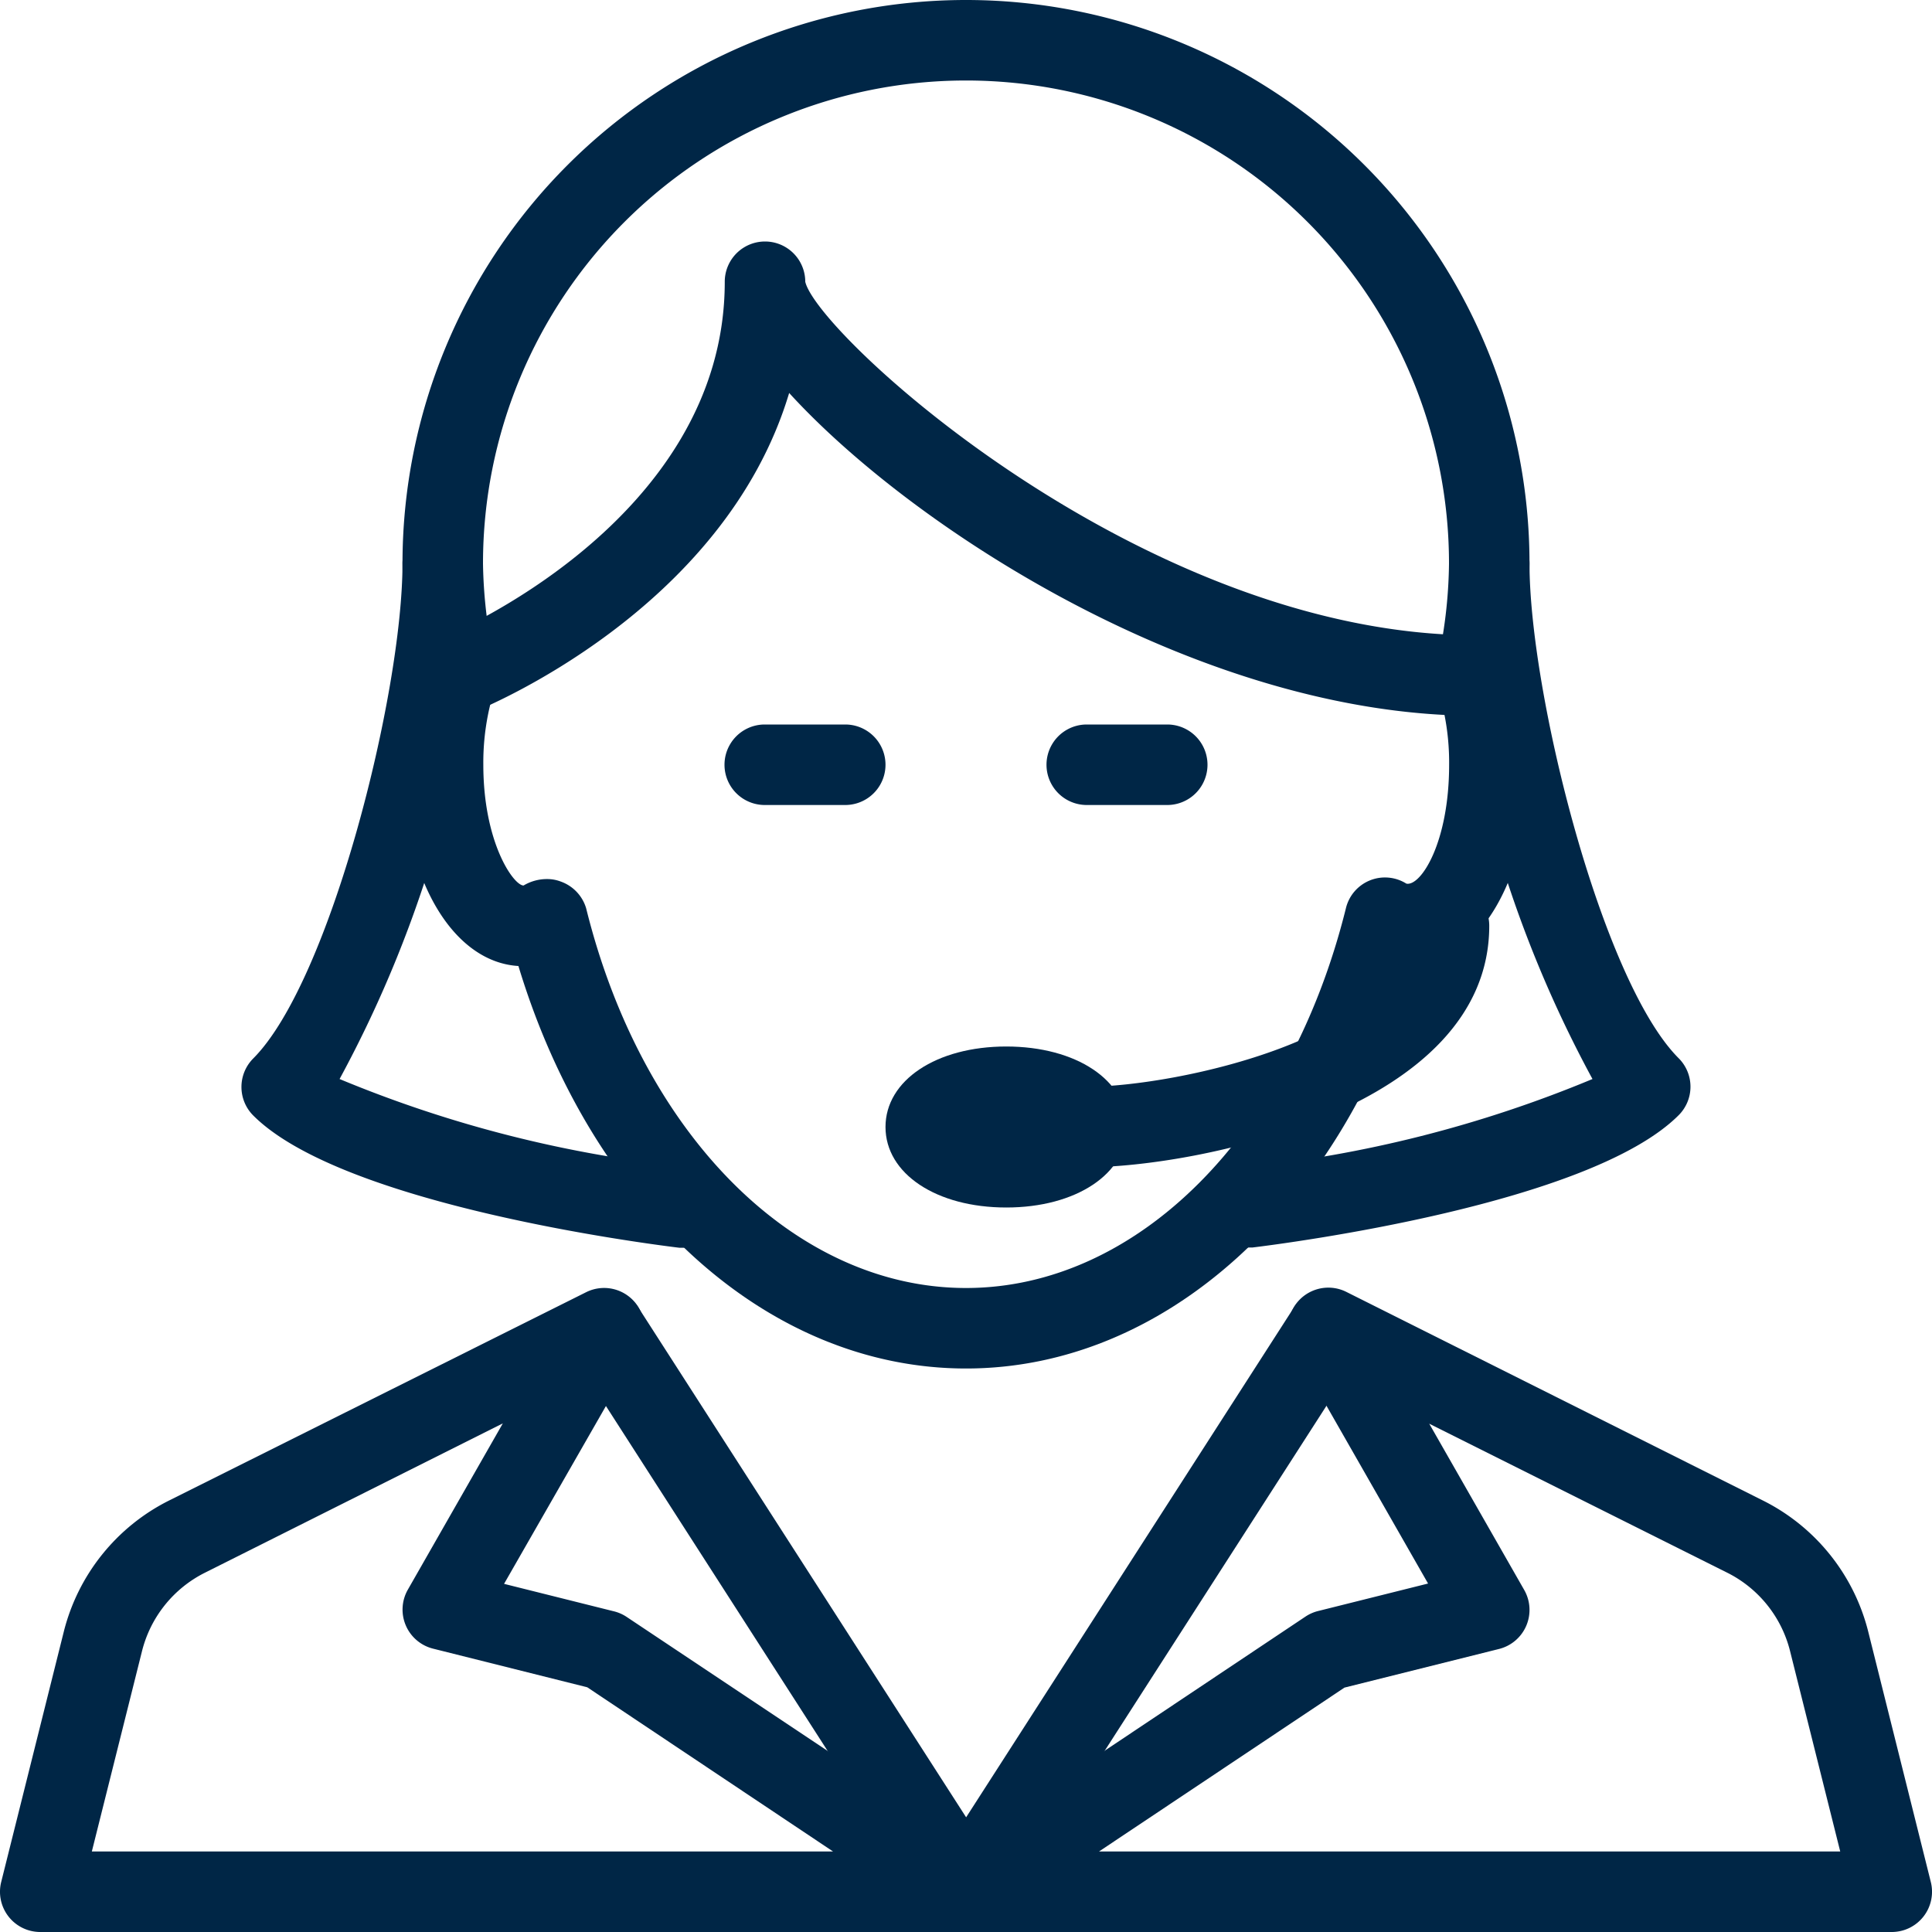 <svg id="Group_1052" data-name="Group 1052" xmlns="http://www.w3.org/2000/svg" xmlns:xlink="http://www.w3.org/1999/xlink" width="30" height="30" viewBox="0 0 30 30">
  <defs>
    <clipPath id="clip-path">
      <rect id="Rectangle_4807" data-name="Rectangle 4807" width="30" height="30" fill="#002646"/>
    </clipPath>
  </defs>
  <g id="Group_1051" data-name="Group 1051" clip-path="url(#clip-path)">
    <path id="Path_1811" data-name="Path 1811" d="M13.75,21.25C10.671,21.25,7.938,18.763,6.8,15,5.769,14.939,5,13.616,5,11.875a5.214,5.214,0,0,1,.19-1.414A8.424,8.424,0,0,1,5,8.75a8.75,8.75,0,0,1,17.5,0,8.424,8.424,0,0,1-.19,1.711,5.214,5.214,0,0,1,.19,1.414c0,1.741-.769,3.064-1.8,3.124-1.136,3.764-3.87,6.251-6.949,6.251m-6.509-7.6a.59.59,0,0,1,.219.04.631.631,0,0,1,.391.415C8.725,17.63,11.1,20,13.75,20s5.024-2.37,5.9-5.9a.624.624,0,0,1,.938-.379c.222.046.664-.632.664-1.847a3.8,3.8,0,0,0-.179-1.189.617.617,0,0,1-.016-.33A7.456,7.456,0,0,0,21.25,8.75a7.5,7.5,0,0,0-15,0,7.456,7.456,0,0,0,.2,1.606.617.617,0,0,1-.016.33,3.8,3.8,0,0,0-.179,1.189c0,1.21.47,1.875.625,1.875a.708.708,0,0,1,.366-.1" transform="translate(1.25)" fill="#002646"/>
    <path id="Path_1812" data-name="Path 1812" d="M5.793,10.364a.625.625,0,0,1-.231-1.206c.045-.017,4.4-1.8,4.4-5.533a.625.625,0,0,1,1.25,0c.189.823,5.267,5.489,10.415,5.489a.625.625,0,0,1,0,1.25c-4.226,0-8.715-2.876-10.665-5.012-1.011,3.376-4.753,4.9-4.935,4.969a.621.621,0,0,1-.23.044" transform="translate(1.292 0.75)" fill="#002646"/>
    <path id="Path_1813" data-name="Path 1813" d="M10.875,10.25H9.625a.625.625,0,0,1,0-1.25h1.25a.625.625,0,0,1,0,1.25" transform="translate(2.25 2.25)" fill="#002646"/>
    <path id="Path_1814" data-name="Path 1814" d="M14.875,10.25h-1.25a.625.625,0,0,1,0-1.25h1.25a.625.625,0,0,1,0,1.25" transform="translate(3.25 2.25)" fill="#002646"/>
    <path id="Path_1815" data-name="Path 1815" d="M9.876,17.75c-.026,0-.051,0-.078,0-.53-.065-5.234-.671-6.616-2.054a.627.627,0,0,1,0-.885C4.378,13.612,5.5,9.144,5.5,7.125a.625.625,0,0,1,1.25,0A18.56,18.56,0,0,1,4.523,15.13,19.127,19.127,0,0,0,9.95,16.5a.625.625,0,0,1-.074,1.246" transform="translate(0.75 1.625)" fill="#002646"/>
    <path id="Path_1816" data-name="Path 1816" d="M15.624,17.75a.626.626,0,0,1-.075-1.246,19.125,19.125,0,0,0,5.429-1.374A18.56,18.56,0,0,1,18.75,7.125a.625.625,0,0,1,1.25,0c0,2.019,1.121,6.487,2.316,7.682a.625.625,0,0,1,0,.885c-1.381,1.382-6.085,1.989-6.616,2.054-.025,0-.051,0-.076,0" transform="translate(3.75 1.625)" fill="#002646"/>
    <path id="Path_1817" data-name="Path 1817" d="M15,26H.625a.625.625,0,0,1-.606-.778L.99,21.339A3.129,3.129,0,0,1,2.625,19.3L9.1,16.066a.625.625,0,0,1,.823.869L7.827,20.594l1.7.425a.627.627,0,0,1,.2.086l5.625,3.75A.625.625,0,0,1,15,26M1.426,24.75h11.51L9.119,22.2l-2.395-.6a.625.625,0,0,1-.391-.916l1.475-2.582L3.184,20.42a1.87,1.87,0,0,0-.98,1.223Z" transform="translate(0 4)" fill="#002646"/>
    <path id="Path_1818" data-name="Path 1818" d="M26.5,26H12.126a.625.625,0,0,1-.348-1.145L17.4,21.1a.627.627,0,0,1,.2-.086l1.7-.425-2.091-3.659a.625.625,0,0,1,.823-.869L24.5,19.3a3.129,3.129,0,0,1,1.635,2.037l.971,3.884A.625.625,0,0,1,26.5,26M14.19,24.75H25.7l-.778-3.108a1.867,1.867,0,0,0-.98-1.223l-4.624-2.312,1.475,2.582a.625.625,0,0,1-.391.916l-2.4.6Z" transform="translate(2.875 4)" fill="#002646"/>
    <path id="Path_1819" data-name="Path 1819" d="M13.25,26a.626.626,0,0,1-.526-.287L7.1,16.963a.626.626,0,0,1,1.052-.676l5.1,7.932,5.1-7.932a.626.626,0,0,1,1.052.676l-5.625,8.75A.626.626,0,0,1,13.25,26" transform="translate(1.75 4)" fill="#002646"/>
    <path id="Path_1820" data-name="Path 1820" d="M12.875,15.5C11.789,15.5,11,14.975,11,14.25S11.789,13,12.875,13s1.875.525,1.875,1.25-.789,1.25-1.875,1.25" transform="translate(2.75 3.25)" fill="#002646"/>
    <path id="Path_1821" data-name="Path 1821" d="M13.625,15.375a.625.625,0,0,1,0-1.25c1.378,0,5-.769,5-2.5a.625.625,0,0,1,1.25,0c0,2.861-4.581,3.75-6.25,3.75" transform="translate(3.25 2.75)" fill="#002646"/>
  </g>
</svg>
